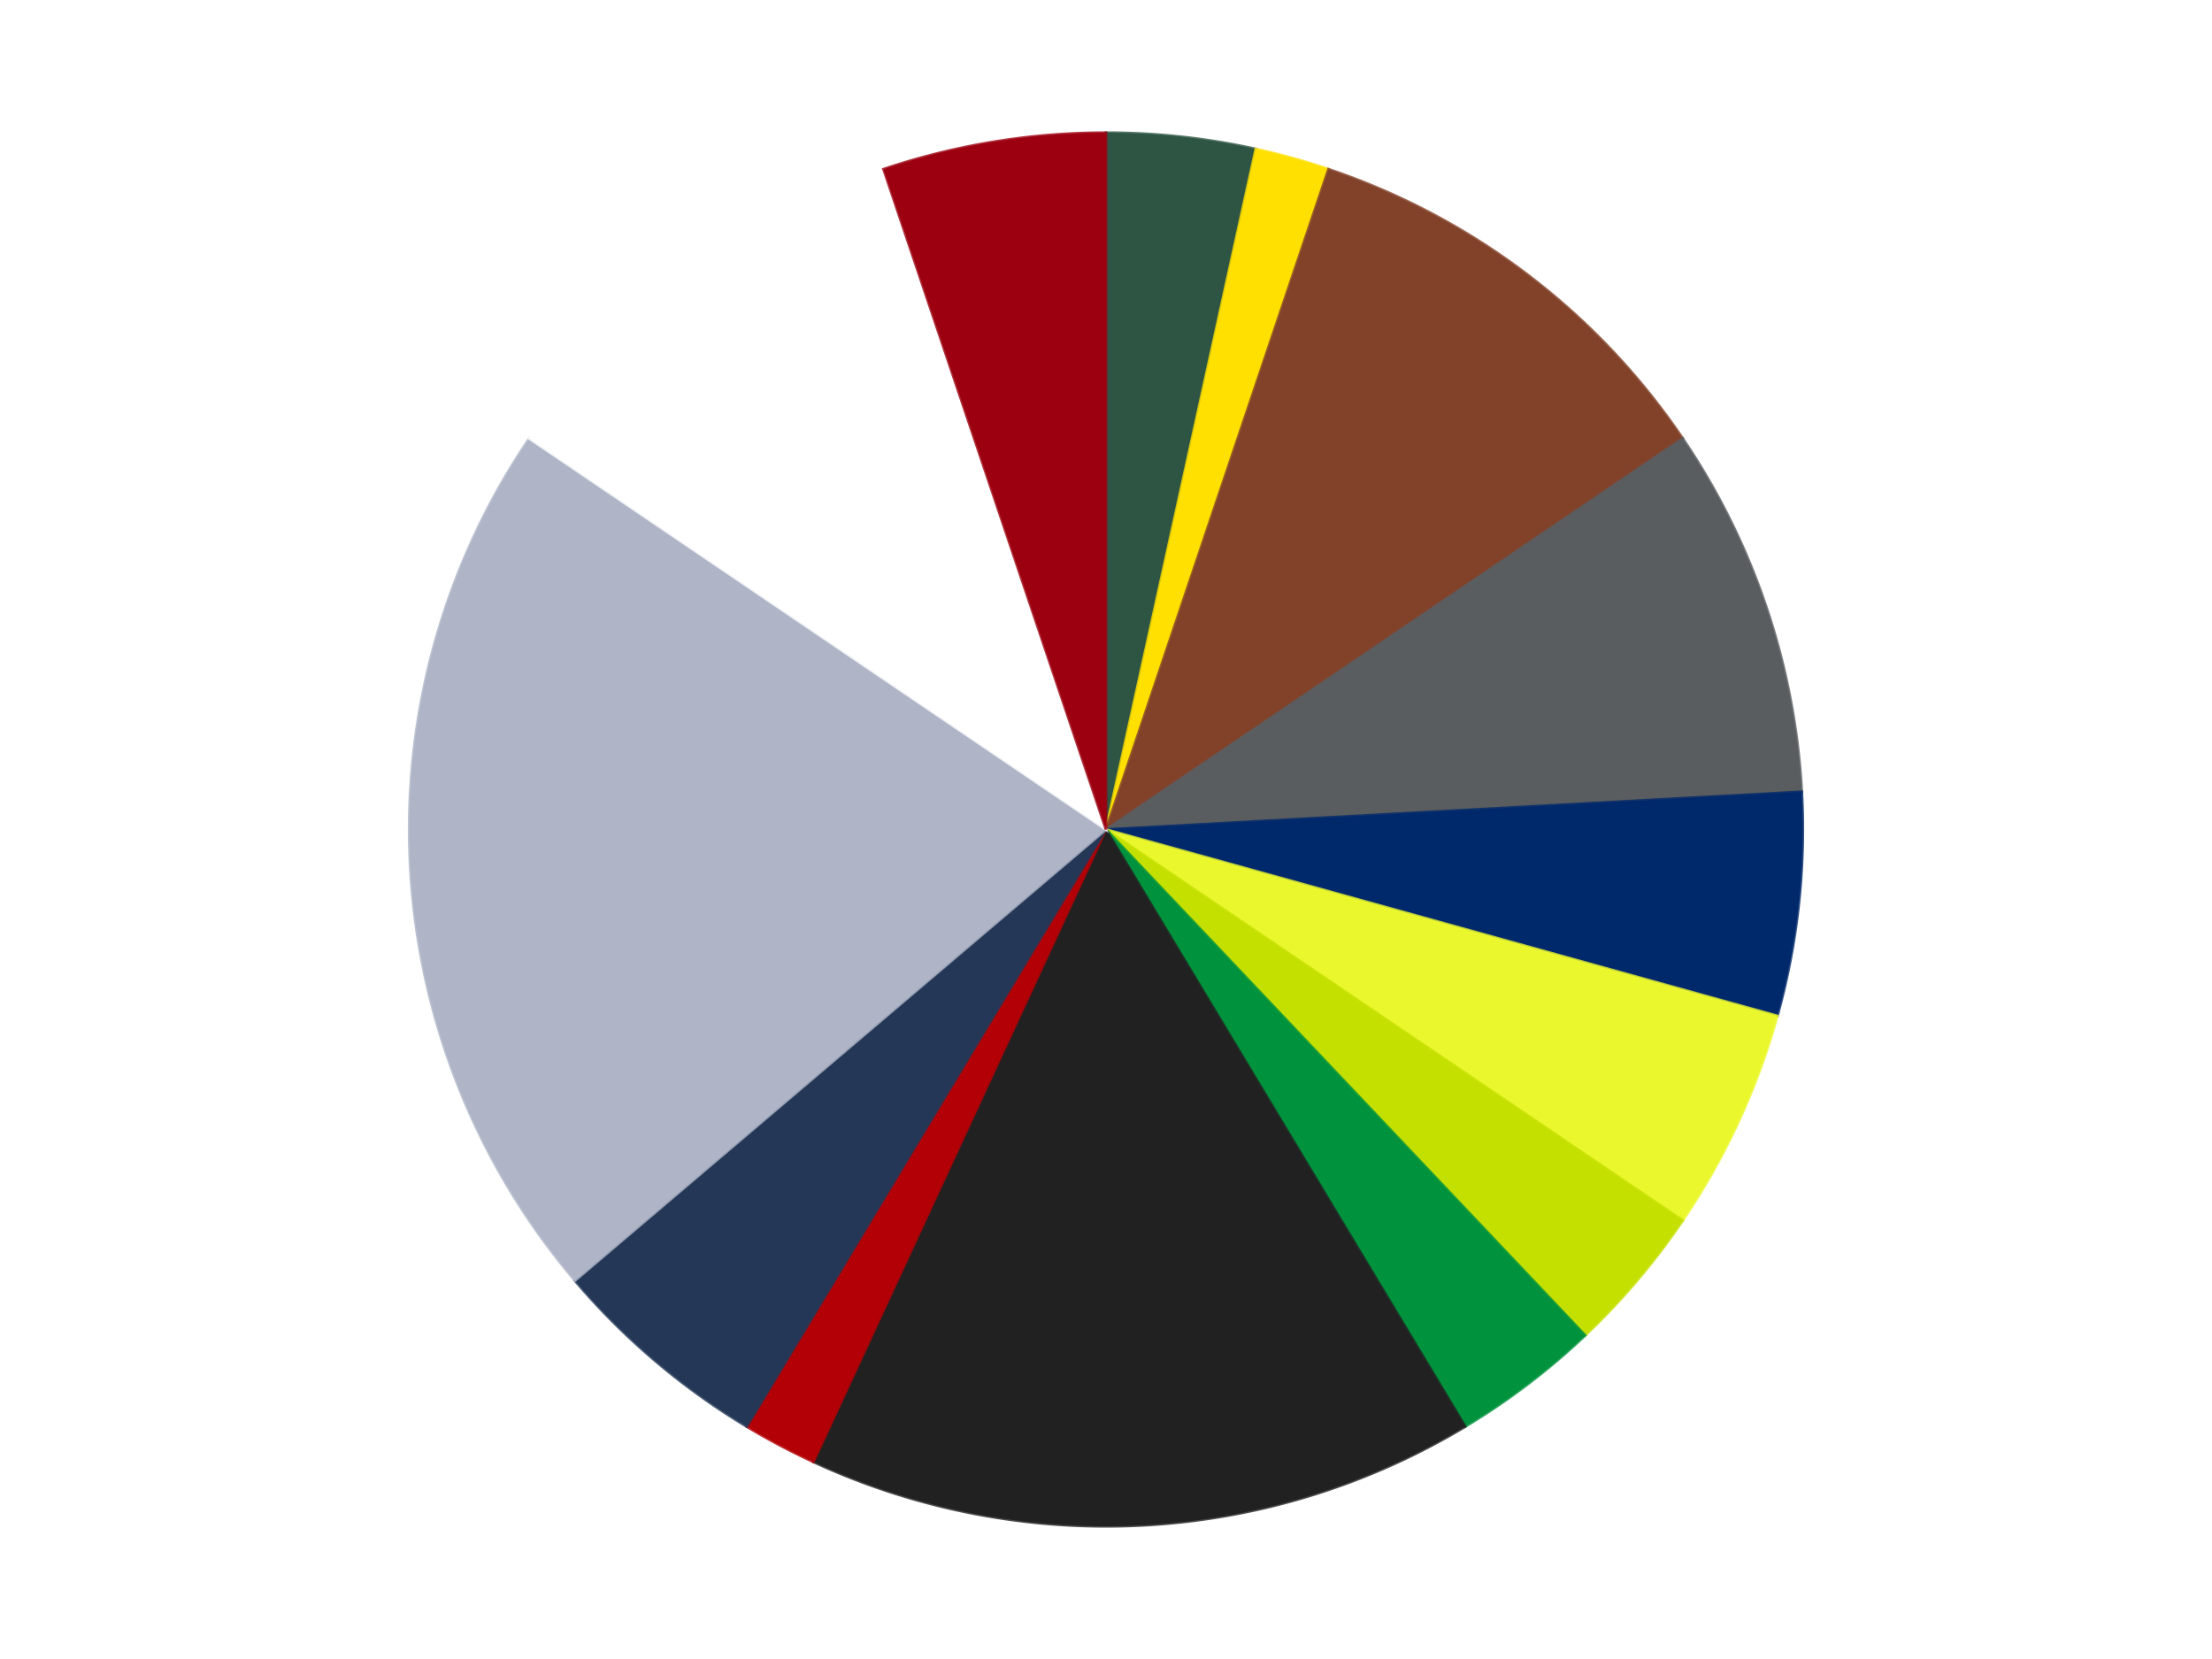 <?xml version='1.0' encoding='utf-8'?>
<svg xmlns="http://www.w3.org/2000/svg" xmlns:xlink="http://www.w3.org/1999/xlink" id="chart-35f4b22c-46d9-4ff9-aa58-898586056de7" class="pygal-chart" viewBox="0 0 800 600"><!--Generated with pygal 3.0.4 (lxml) ©Kozea 2012-2016 on 2024-07-03--><!--http://pygal.org--><!--http://github.com/Kozea/pygal--><defs><style type="text/css">#chart-35f4b22c-46d9-4ff9-aa58-898586056de7{-webkit-user-select:none;-webkit-font-smoothing:antialiased;font-family:Consolas,"Liberation Mono",Menlo,Courier,monospace}#chart-35f4b22c-46d9-4ff9-aa58-898586056de7 .title{font-family:Consolas,"Liberation Mono",Menlo,Courier,monospace;font-size:16px}#chart-35f4b22c-46d9-4ff9-aa58-898586056de7 .legends .legend text{font-family:Consolas,"Liberation Mono",Menlo,Courier,monospace;font-size:14px}#chart-35f4b22c-46d9-4ff9-aa58-898586056de7 .axis text{font-family:Consolas,"Liberation Mono",Menlo,Courier,monospace;font-size:10px}#chart-35f4b22c-46d9-4ff9-aa58-898586056de7 .axis text.major{font-family:Consolas,"Liberation Mono",Menlo,Courier,monospace;font-size:10px}#chart-35f4b22c-46d9-4ff9-aa58-898586056de7 .text-overlay text.value{font-family:Consolas,"Liberation Mono",Menlo,Courier,monospace;font-size:16px}#chart-35f4b22c-46d9-4ff9-aa58-898586056de7 .text-overlay text.label{font-family:Consolas,"Liberation Mono",Menlo,Courier,monospace;font-size:10px}#chart-35f4b22c-46d9-4ff9-aa58-898586056de7 .tooltip{font-family:Consolas,"Liberation Mono",Menlo,Courier,monospace;font-size:14px}#chart-35f4b22c-46d9-4ff9-aa58-898586056de7 text.no_data{font-family:Consolas,"Liberation Mono",Menlo,Courier,monospace;font-size:64px}
#chart-35f4b22c-46d9-4ff9-aa58-898586056de7{background-color:transparent}#chart-35f4b22c-46d9-4ff9-aa58-898586056de7 path,#chart-35f4b22c-46d9-4ff9-aa58-898586056de7 line,#chart-35f4b22c-46d9-4ff9-aa58-898586056de7 rect,#chart-35f4b22c-46d9-4ff9-aa58-898586056de7 circle{-webkit-transition:150ms;-moz-transition:150ms;transition:150ms}#chart-35f4b22c-46d9-4ff9-aa58-898586056de7 .graph &gt; .background{fill:transparent}#chart-35f4b22c-46d9-4ff9-aa58-898586056de7 .plot &gt; .background{fill:transparent}#chart-35f4b22c-46d9-4ff9-aa58-898586056de7 .graph{fill:rgba(0,0,0,.87)}#chart-35f4b22c-46d9-4ff9-aa58-898586056de7 text.no_data{fill:rgba(0,0,0,1)}#chart-35f4b22c-46d9-4ff9-aa58-898586056de7 .title{fill:rgba(0,0,0,1)}#chart-35f4b22c-46d9-4ff9-aa58-898586056de7 .legends .legend text{fill:rgba(0,0,0,.87)}#chart-35f4b22c-46d9-4ff9-aa58-898586056de7 .legends .legend:hover text{fill:rgba(0,0,0,1)}#chart-35f4b22c-46d9-4ff9-aa58-898586056de7 .axis .line{stroke:rgba(0,0,0,1)}#chart-35f4b22c-46d9-4ff9-aa58-898586056de7 .axis .guide.line{stroke:rgba(0,0,0,.54)}#chart-35f4b22c-46d9-4ff9-aa58-898586056de7 .axis .major.line{stroke:rgba(0,0,0,.87)}#chart-35f4b22c-46d9-4ff9-aa58-898586056de7 .axis text.major{fill:rgba(0,0,0,1)}#chart-35f4b22c-46d9-4ff9-aa58-898586056de7 .axis.y .guides:hover .guide.line,#chart-35f4b22c-46d9-4ff9-aa58-898586056de7 .line-graph .axis.x .guides:hover .guide.line,#chart-35f4b22c-46d9-4ff9-aa58-898586056de7 .stackedline-graph .axis.x .guides:hover .guide.line,#chart-35f4b22c-46d9-4ff9-aa58-898586056de7 .xy-graph .axis.x .guides:hover .guide.line{stroke:rgba(0,0,0,1)}#chart-35f4b22c-46d9-4ff9-aa58-898586056de7 .axis .guides:hover text{fill:rgba(0,0,0,1)}#chart-35f4b22c-46d9-4ff9-aa58-898586056de7 .reactive{fill-opacity:1.0;stroke-opacity:.8;stroke-width:1}#chart-35f4b22c-46d9-4ff9-aa58-898586056de7 .ci{stroke:rgba(0,0,0,.87)}#chart-35f4b22c-46d9-4ff9-aa58-898586056de7 .reactive.active,#chart-35f4b22c-46d9-4ff9-aa58-898586056de7 .active .reactive{fill-opacity:0.6;stroke-opacity:.9;stroke-width:4}#chart-35f4b22c-46d9-4ff9-aa58-898586056de7 .ci .reactive.active{stroke-width:1.5}#chart-35f4b22c-46d9-4ff9-aa58-898586056de7 .series text{fill:rgba(0,0,0,1)}#chart-35f4b22c-46d9-4ff9-aa58-898586056de7 .tooltip rect{fill:transparent;stroke:rgba(0,0,0,1);-webkit-transition:opacity 150ms;-moz-transition:opacity 150ms;transition:opacity 150ms}#chart-35f4b22c-46d9-4ff9-aa58-898586056de7 .tooltip .label{fill:rgba(0,0,0,.87)}#chart-35f4b22c-46d9-4ff9-aa58-898586056de7 .tooltip .label{fill:rgba(0,0,0,.87)}#chart-35f4b22c-46d9-4ff9-aa58-898586056de7 .tooltip .legend{font-size:.8em;fill:rgba(0,0,0,.54)}#chart-35f4b22c-46d9-4ff9-aa58-898586056de7 .tooltip .x_label{font-size:.6em;fill:rgba(0,0,0,1)}#chart-35f4b22c-46d9-4ff9-aa58-898586056de7 .tooltip .xlink{font-size:.5em;text-decoration:underline}#chart-35f4b22c-46d9-4ff9-aa58-898586056de7 .tooltip .value{font-size:1.5em}#chart-35f4b22c-46d9-4ff9-aa58-898586056de7 .bound{font-size:.5em}#chart-35f4b22c-46d9-4ff9-aa58-898586056de7 .max-value{font-size:.75em;fill:rgba(0,0,0,.54)}#chart-35f4b22c-46d9-4ff9-aa58-898586056de7 .map-element{fill:transparent;stroke:rgba(0,0,0,.54) !important}#chart-35f4b22c-46d9-4ff9-aa58-898586056de7 .map-element .reactive{fill-opacity:inherit;stroke-opacity:inherit}#chart-35f4b22c-46d9-4ff9-aa58-898586056de7 .color-0,#chart-35f4b22c-46d9-4ff9-aa58-898586056de7 .color-0 a:visited{stroke:#F44336;fill:#F44336}#chart-35f4b22c-46d9-4ff9-aa58-898586056de7 .color-1,#chart-35f4b22c-46d9-4ff9-aa58-898586056de7 .color-1 a:visited{stroke:#3F51B5;fill:#3F51B5}#chart-35f4b22c-46d9-4ff9-aa58-898586056de7 .color-2,#chart-35f4b22c-46d9-4ff9-aa58-898586056de7 .color-2 a:visited{stroke:#009688;fill:#009688}#chart-35f4b22c-46d9-4ff9-aa58-898586056de7 .color-3,#chart-35f4b22c-46d9-4ff9-aa58-898586056de7 .color-3 a:visited{stroke:#FFC107;fill:#FFC107}#chart-35f4b22c-46d9-4ff9-aa58-898586056de7 .color-4,#chart-35f4b22c-46d9-4ff9-aa58-898586056de7 .color-4 a:visited{stroke:#FF5722;fill:#FF5722}#chart-35f4b22c-46d9-4ff9-aa58-898586056de7 .color-5,#chart-35f4b22c-46d9-4ff9-aa58-898586056de7 .color-5 a:visited{stroke:#9C27B0;fill:#9C27B0}#chart-35f4b22c-46d9-4ff9-aa58-898586056de7 .color-6,#chart-35f4b22c-46d9-4ff9-aa58-898586056de7 .color-6 a:visited{stroke:#03A9F4;fill:#03A9F4}#chart-35f4b22c-46d9-4ff9-aa58-898586056de7 .color-7,#chart-35f4b22c-46d9-4ff9-aa58-898586056de7 .color-7 a:visited{stroke:#8BC34A;fill:#8BC34A}#chart-35f4b22c-46d9-4ff9-aa58-898586056de7 .color-8,#chart-35f4b22c-46d9-4ff9-aa58-898586056de7 .color-8 a:visited{stroke:#FF9800;fill:#FF9800}#chart-35f4b22c-46d9-4ff9-aa58-898586056de7 .color-9,#chart-35f4b22c-46d9-4ff9-aa58-898586056de7 .color-9 a:visited{stroke:#E91E63;fill:#E91E63}#chart-35f4b22c-46d9-4ff9-aa58-898586056de7 .color-10,#chart-35f4b22c-46d9-4ff9-aa58-898586056de7 .color-10 a:visited{stroke:#2196F3;fill:#2196F3}#chart-35f4b22c-46d9-4ff9-aa58-898586056de7 .color-11,#chart-35f4b22c-46d9-4ff9-aa58-898586056de7 .color-11 a:visited{stroke:#4CAF50;fill:#4CAF50}#chart-35f4b22c-46d9-4ff9-aa58-898586056de7 .color-12,#chart-35f4b22c-46d9-4ff9-aa58-898586056de7 .color-12 a:visited{stroke:#FFEB3B;fill:#FFEB3B}#chart-35f4b22c-46d9-4ff9-aa58-898586056de7 .color-13,#chart-35f4b22c-46d9-4ff9-aa58-898586056de7 .color-13 a:visited{stroke:#673AB7;fill:#673AB7}#chart-35f4b22c-46d9-4ff9-aa58-898586056de7 .text-overlay .color-0 text{fill:black}#chart-35f4b22c-46d9-4ff9-aa58-898586056de7 .text-overlay .color-1 text{fill:black}#chart-35f4b22c-46d9-4ff9-aa58-898586056de7 .text-overlay .color-2 text{fill:black}#chart-35f4b22c-46d9-4ff9-aa58-898586056de7 .text-overlay .color-3 text{fill:black}#chart-35f4b22c-46d9-4ff9-aa58-898586056de7 .text-overlay .color-4 text{fill:black}#chart-35f4b22c-46d9-4ff9-aa58-898586056de7 .text-overlay .color-5 text{fill:black}#chart-35f4b22c-46d9-4ff9-aa58-898586056de7 .text-overlay .color-6 text{fill:black}#chart-35f4b22c-46d9-4ff9-aa58-898586056de7 .text-overlay .color-7 text{fill:black}#chart-35f4b22c-46d9-4ff9-aa58-898586056de7 .text-overlay .color-8 text{fill:black}#chart-35f4b22c-46d9-4ff9-aa58-898586056de7 .text-overlay .color-9 text{fill:black}#chart-35f4b22c-46d9-4ff9-aa58-898586056de7 .text-overlay .color-10 text{fill:black}#chart-35f4b22c-46d9-4ff9-aa58-898586056de7 .text-overlay .color-11 text{fill:black}#chart-35f4b22c-46d9-4ff9-aa58-898586056de7 .text-overlay .color-12 text{fill:black}#chart-35f4b22c-46d9-4ff9-aa58-898586056de7 .text-overlay .color-13 text{fill:black}
#chart-35f4b22c-46d9-4ff9-aa58-898586056de7 text.no_data{text-anchor:middle}#chart-35f4b22c-46d9-4ff9-aa58-898586056de7 .guide.line{fill:none}#chart-35f4b22c-46d9-4ff9-aa58-898586056de7 .centered{text-anchor:middle}#chart-35f4b22c-46d9-4ff9-aa58-898586056de7 .title{text-anchor:middle}#chart-35f4b22c-46d9-4ff9-aa58-898586056de7 .legends .legend text{fill-opacity:1}#chart-35f4b22c-46d9-4ff9-aa58-898586056de7 .axis.x text{text-anchor:middle}#chart-35f4b22c-46d9-4ff9-aa58-898586056de7 .axis.x:not(.web) text[transform]{text-anchor:start}#chart-35f4b22c-46d9-4ff9-aa58-898586056de7 .axis.x:not(.web) text[transform].backwards{text-anchor:end}#chart-35f4b22c-46d9-4ff9-aa58-898586056de7 .axis.y text{text-anchor:end}#chart-35f4b22c-46d9-4ff9-aa58-898586056de7 .axis.y text[transform].backwards{text-anchor:start}#chart-35f4b22c-46d9-4ff9-aa58-898586056de7 .axis.y2 text{text-anchor:start}#chart-35f4b22c-46d9-4ff9-aa58-898586056de7 .axis.y2 text[transform].backwards{text-anchor:end}#chart-35f4b22c-46d9-4ff9-aa58-898586056de7 .axis .guide.line{stroke-dasharray:4,4;stroke:black}#chart-35f4b22c-46d9-4ff9-aa58-898586056de7 .axis .major.guide.line{stroke-dasharray:6,6;stroke:black}#chart-35f4b22c-46d9-4ff9-aa58-898586056de7 .horizontal .axis.y .guide.line,#chart-35f4b22c-46d9-4ff9-aa58-898586056de7 .horizontal .axis.y2 .guide.line,#chart-35f4b22c-46d9-4ff9-aa58-898586056de7 .vertical .axis.x .guide.line{opacity:0}#chart-35f4b22c-46d9-4ff9-aa58-898586056de7 .horizontal .axis.always_show .guide.line,#chart-35f4b22c-46d9-4ff9-aa58-898586056de7 .vertical .axis.always_show .guide.line{opacity:1 !important}#chart-35f4b22c-46d9-4ff9-aa58-898586056de7 .axis.y .guides:hover .guide.line,#chart-35f4b22c-46d9-4ff9-aa58-898586056de7 .axis.y2 .guides:hover .guide.line,#chart-35f4b22c-46d9-4ff9-aa58-898586056de7 .axis.x .guides:hover .guide.line{opacity:1}#chart-35f4b22c-46d9-4ff9-aa58-898586056de7 .axis .guides:hover text{opacity:1}#chart-35f4b22c-46d9-4ff9-aa58-898586056de7 .nofill{fill:none}#chart-35f4b22c-46d9-4ff9-aa58-898586056de7 .subtle-fill{fill-opacity:.2}#chart-35f4b22c-46d9-4ff9-aa58-898586056de7 .dot{stroke-width:1px;fill-opacity:1;stroke-opacity:1}#chart-35f4b22c-46d9-4ff9-aa58-898586056de7 .dot.active{stroke-width:5px}#chart-35f4b22c-46d9-4ff9-aa58-898586056de7 .dot.negative{fill:transparent}#chart-35f4b22c-46d9-4ff9-aa58-898586056de7 text,#chart-35f4b22c-46d9-4ff9-aa58-898586056de7 tspan{stroke:none !important}#chart-35f4b22c-46d9-4ff9-aa58-898586056de7 .series text.active{opacity:1}#chart-35f4b22c-46d9-4ff9-aa58-898586056de7 .tooltip rect{fill-opacity:.95;stroke-width:.5}#chart-35f4b22c-46d9-4ff9-aa58-898586056de7 .tooltip text{fill-opacity:1}#chart-35f4b22c-46d9-4ff9-aa58-898586056de7 .showable{visibility:hidden}#chart-35f4b22c-46d9-4ff9-aa58-898586056de7 .showable.shown{visibility:visible}#chart-35f4b22c-46d9-4ff9-aa58-898586056de7 .gauge-background{fill:rgba(229,229,229,1);stroke:none}#chart-35f4b22c-46d9-4ff9-aa58-898586056de7 .bg-lines{stroke:transparent;stroke-width:2px}</style><script type="text/javascript">window.pygal = window.pygal || {};window.pygal.config = window.pygal.config || {};window.pygal.config['35f4b22c-46d9-4ff9-aa58-898586056de7'] = {"allow_interruptions": false, "box_mode": "extremes", "classes": ["pygal-chart"], "css": ["file://style.css", "file://graph.css"], "defs": [], "disable_xml_declaration": false, "dots_size": 2.5, "dynamic_print_values": false, "explicit_size": false, "fill": false, "force_uri_protocol": "https", "formatter": null, "half_pie": false, "height": 600, "include_x_axis": false, "inner_radius": 0, "interpolate": null, "interpolation_parameters": {}, "interpolation_precision": 250, "inverse_y_axis": false, "js": ["//kozea.github.io/pygal.js/2.0.x/pygal-tooltips.min.js"], "legend_at_bottom": false, "legend_at_bottom_columns": null, "legend_box_size": 12, "logarithmic": false, "margin": 20, "margin_bottom": null, "margin_left": null, "margin_right": null, "margin_top": null, "max_scale": 16, "min_scale": 4, "missing_value_fill_truncation": "x", "no_data_text": "No data", "no_prefix": false, "order_min": null, "pretty_print": false, "print_labels": false, "print_values": false, "print_values_position": "center", "print_zeroes": true, "range": null, "rounded_bars": null, "secondary_range": null, "show_dots": true, "show_legend": false, "show_minor_x_labels": true, "show_minor_y_labels": true, "show_only_major_dots": false, "show_x_guides": false, "show_x_labels": true, "show_y_guides": true, "show_y_labels": true, "spacing": 10, "stack_from_top": false, "strict": false, "stroke": true, "stroke_style": null, "style": {"background": "transparent", "ci_colors": [], "colors": ["#F44336", "#3F51B5", "#009688", "#FFC107", "#FF5722", "#9C27B0", "#03A9F4", "#8BC34A", "#FF9800", "#E91E63", "#2196F3", "#4CAF50", "#FFEB3B", "#673AB7", "#00BCD4", "#CDDC39", "#9E9E9E", "#607D8B"], "dot_opacity": "1", "font_family": "Consolas, \"Liberation Mono\", Menlo, Courier, monospace", "foreground": "rgba(0, 0, 0, .87)", "foreground_strong": "rgba(0, 0, 0, 1)", "foreground_subtle": "rgba(0, 0, 0, .54)", "guide_stroke_color": "black", "guide_stroke_dasharray": "4,4", "label_font_family": "Consolas, \"Liberation Mono\", Menlo, Courier, monospace", "label_font_size": 10, "legend_font_family": "Consolas, \"Liberation Mono\", Menlo, Courier, monospace", "legend_font_size": 14, "major_guide_stroke_color": "black", "major_guide_stroke_dasharray": "6,6", "major_label_font_family": "Consolas, \"Liberation Mono\", Menlo, Courier, monospace", "major_label_font_size": 10, "no_data_font_family": "Consolas, \"Liberation Mono\", Menlo, Courier, monospace", "no_data_font_size": 64, "opacity": "1.0", "opacity_hover": "0.6", "plot_background": "transparent", "stroke_opacity": ".8", "stroke_opacity_hover": ".9", "stroke_width": "1", "stroke_width_hover": "4", "title_font_family": "Consolas, \"Liberation Mono\", Menlo, Courier, monospace", "title_font_size": 16, "tooltip_font_family": "Consolas, \"Liberation Mono\", Menlo, Courier, monospace", "tooltip_font_size": 14, "transition": "150ms", "value_background": "rgba(229, 229, 229, 1)", "value_colors": [], "value_font_family": "Consolas, \"Liberation Mono\", Menlo, Courier, monospace", "value_font_size": 16, "value_label_font_family": "Consolas, \"Liberation Mono\", Menlo, Courier, monospace", "value_label_font_size": 10}, "title": null, "tooltip_border_radius": 0, "tooltip_fancy_mode": true, "truncate_label": null, "truncate_legend": null, "width": 800, "x_label_rotation": 0, "x_labels": null, "x_labels_major": null, "x_labels_major_count": null, "x_labels_major_every": null, "x_title": null, "xrange": null, "y_label_rotation": 0, "y_labels": null, "y_labels_major": null, "y_labels_major_count": null, "y_labels_major_every": null, "y_title": null, "zero": 0, "legends": ["Dark Green", "Yellow", "Reddish Brown", "Dark Bluish Gray", "Trans-Dark Blue", "Trans-Yellow", "Lime", "Green", "Black", "Red", "Dark Blue", "Light Bluish Gray", "White", "Trans-Red"]}</script><script type="text/javascript" xlink:href="https://kozea.github.io/pygal.js/2.0.x/pygal-tooltips.min.js"/></defs><title>Pygal</title><g class="graph pie-graph vertical"><rect x="0" y="0" width="800" height="600" class="background"/><g transform="translate(20, 20)" class="plot"><rect x="0" y="0" width="760" height="560" class="background"/><g class="series serie-0 color-0"><g class="slices"><g class="slice" style="fill: #2E5543; stroke: #2E5543"><path d="M380 28 A252 252 0 0 1 434.173 33.892 L380 280 A0 0 0 0 0 380 280 z" class="slice reactive tooltip-trigger"/><desc class="value">2</desc><desc class="x centered">393.6229963214167</desc><desc class="y centered">154.73861739855067</desc></g></g></g><g class="series serie-1 color-1"><g class="slices"><g class="slice" style="fill: #FFE001; stroke: #FFE001"><path d="M434.173 33.892 A252 252 0 0 1 460.464 41.191 L380 280 A0 0 0 0 0 380 280 z" class="slice reactive tooltip-trigger"/><desc class="value">1</desc><desc class="x centered">413.7085706546818</desc><desc class="y centered">158.59270094257792</desc></g></g></g><g class="series serie-2 color-2"><g class="slices"><g class="slice" style="fill: #82422A; stroke: #82422A"><path d="M460.464 41.191 A252 252 0 0 1 588.578 138.581 L380 280 A0 0 0 0 0 380 280 z" class="slice reactive tooltip-trigger"/><desc class="value">6</desc><desc class="x centered">456.2519511144144</desc><desc class="y centered">179.6922737210889</desc></g></g></g><g class="series serie-3 color-3"><g class="slices"><g class="slice" style="fill: #595D60; stroke: #595D60"><path d="M588.578 138.581 A252 252 0 0 1 631.63 266.357 L380 280 A0 0 0 0 0 380 280 z" class="slice reactive tooltip-trigger"/><desc class="value">5</desc><desc class="x centered">499.4042995690331</desc><desc class="y centered">239.7680072028665</desc></g></g></g><g class="series serie-4 color-4"><g class="slices"><g class="slice" style="fill: #00296B; stroke: #00296B"><path d="M631.63 266.357 A252 252 0 0 1 622.815 347.417 L380 280 A0 0 0 0 0 380 280 z" class="slice reactive tooltip-trigger"/><desc class="value">3</desc><desc class="x centered">505.2613826014493</desc><desc class="y centered">293.6229963214167</desc></g></g></g><g class="series serie-5 color-5"><g class="slices"><g class="slice" style="fill: #EBF72D; stroke: #EBF72D"><path d="M622.815 347.417 A252 252 0 0 1 588.578 421.419 L380 280 A0 0 0 0 0 380 280 z" class="slice reactive tooltip-trigger"/><desc class="value">3</desc><desc class="x centered">494.35450287854064</desc><desc class="y centered">332.9060267965933</desc></g></g></g><g class="series serie-6 color-6"><g class="slices"><g class="slice" style="fill: #C4E000; stroke: #C4E000"><path d="M588.578 421.419 A252 252 0 0 1 553.3 462.951 L380 280 A0 0 0 0 0 380 280 z" class="slice reactive tooltip-trigger"/><desc class="value">2</desc><desc class="x centered">476.0324189460822</desc><desc class="y centered">361.5706718825103</desc></g></g></g><g class="series serie-7 color-7"><g class="slices"><g class="slice" style="fill: #00923D; stroke: #00923D"><path d="M553.3 462.951 A252 252 0 0 1 509.92 495.928 L380 280 A0 0 0 0 0 380 280 z" class="slice reactive tooltip-trigger"/><desc class="value">2</desc><desc class="x centered">456.2519511144144</desc><desc class="y centered">380.3077262789111</desc></g></g></g><g class="series serie-8 color-8"><g class="slices"><g class="slice" style="fill: #212121; stroke: #212121"><path d="M509.92 495.928 A252 252 0 0 1 274.188 508.709 L380 280 A0 0 0 0 0 380 280 z" class="slice reactive tooltip-trigger"/><desc class="value">9</desc><desc class="x centered">386.8215024817626</desc><desc class="y centered">405.8152101452416</desc></g></g></g><g class="series serie-9 color-9"><g class="slices"><g class="slice" style="fill: #B30006; stroke: #B30006"><path d="M274.188 508.709 A252 252 0 0 1 250.08 495.928 L380 280 A0 0 0 0 0 380 280 z" class="slice reactive tooltip-trigger"/><desc class="value">1</desc><desc class="x centered">320.98053647182644</desc><desc class="y centered">391.3225176001989</desc></g></g></g><g class="series serie-10 color-10"><g class="slices"><g class="slice" style="fill: #243757; stroke: #243757"><path d="M250.08 495.928 A252 252 0 0 1 187.935 443.141 L380 280 A0 0 0 0 0 380 280 z" class="slice reactive tooltip-trigger"/><desc class="value">3</desc><desc class="x centered">298.4293281174897</desc><desc class="y centered">376.0324189460822</desc></g></g></g><g class="series serie-11 color-11"><g class="slices"><g class="slice" style="fill: #AFB5C7; stroke: #AFB5C7"><path d="M187.935 443.141 A252 252 0 0 1 171.422 138.581 L380 280 A0 0 0 0 0 380 280 z" class="slice reactive tooltip-trigger"/><desc class="value">12</desc><desc class="x centered">254.18478985475838</desc><desc class="y centered">286.82150248176254</desc></g></g></g><g class="series serie-12 color-12"><g class="slices"><g class="slice" style="fill: #FFFFFF; stroke: #FFFFFF"><path d="M171.422 138.581 A252 252 0 0 1 299.536 41.191 L380 280 A0 0 0 0 0 380 280 z" class="slice reactive tooltip-trigger"/><desc class="value">6</desc><desc class="x centered">303.74804888558555</desc><desc class="y centered">179.69227372108892</desc></g></g></g><g class="series serie-13 color-13"><g class="slices"><g class="slice" style="fill: #9C0010; stroke: #9C0010"><path d="M299.536 41.191 A252 252 0 0 1 380 28 L380 280 A0 0 0 0 0 380 280 z" class="slice reactive tooltip-trigger"/><desc class="value">3</desc><desc class="x centered">359.6154684343516</desc><desc class="y centered">155.6598581597677</desc></g></g></g></g><g class="titles"/><g transform="translate(20, 20)" class="plot overlay"><g class="series serie-0 color-0"/><g class="series serie-1 color-1"/><g class="series serie-2 color-2"/><g class="series serie-3 color-3"/><g class="series serie-4 color-4"/><g class="series serie-5 color-5"/><g class="series serie-6 color-6"/><g class="series serie-7 color-7"/><g class="series serie-8 color-8"/><g class="series serie-9 color-9"/><g class="series serie-10 color-10"/><g class="series serie-11 color-11"/><g class="series serie-12 color-12"/><g class="series serie-13 color-13"/></g><g transform="translate(20, 20)" class="plot text-overlay"><g class="series serie-0 color-0"/><g class="series serie-1 color-1"/><g class="series serie-2 color-2"/><g class="series serie-3 color-3"/><g class="series serie-4 color-4"/><g class="series serie-5 color-5"/><g class="series serie-6 color-6"/><g class="series serie-7 color-7"/><g class="series serie-8 color-8"/><g class="series serie-9 color-9"/><g class="series serie-10 color-10"/><g class="series serie-11 color-11"/><g class="series serie-12 color-12"/><g class="series serie-13 color-13"/></g><g transform="translate(20, 20)" class="plot tooltip-overlay"><g transform="translate(0 0)" style="opacity: 0" class="tooltip"><rect rx="0" ry="0" width="0" height="0" class="tooltip-box"/><g class="text"/></g></g></g></svg>